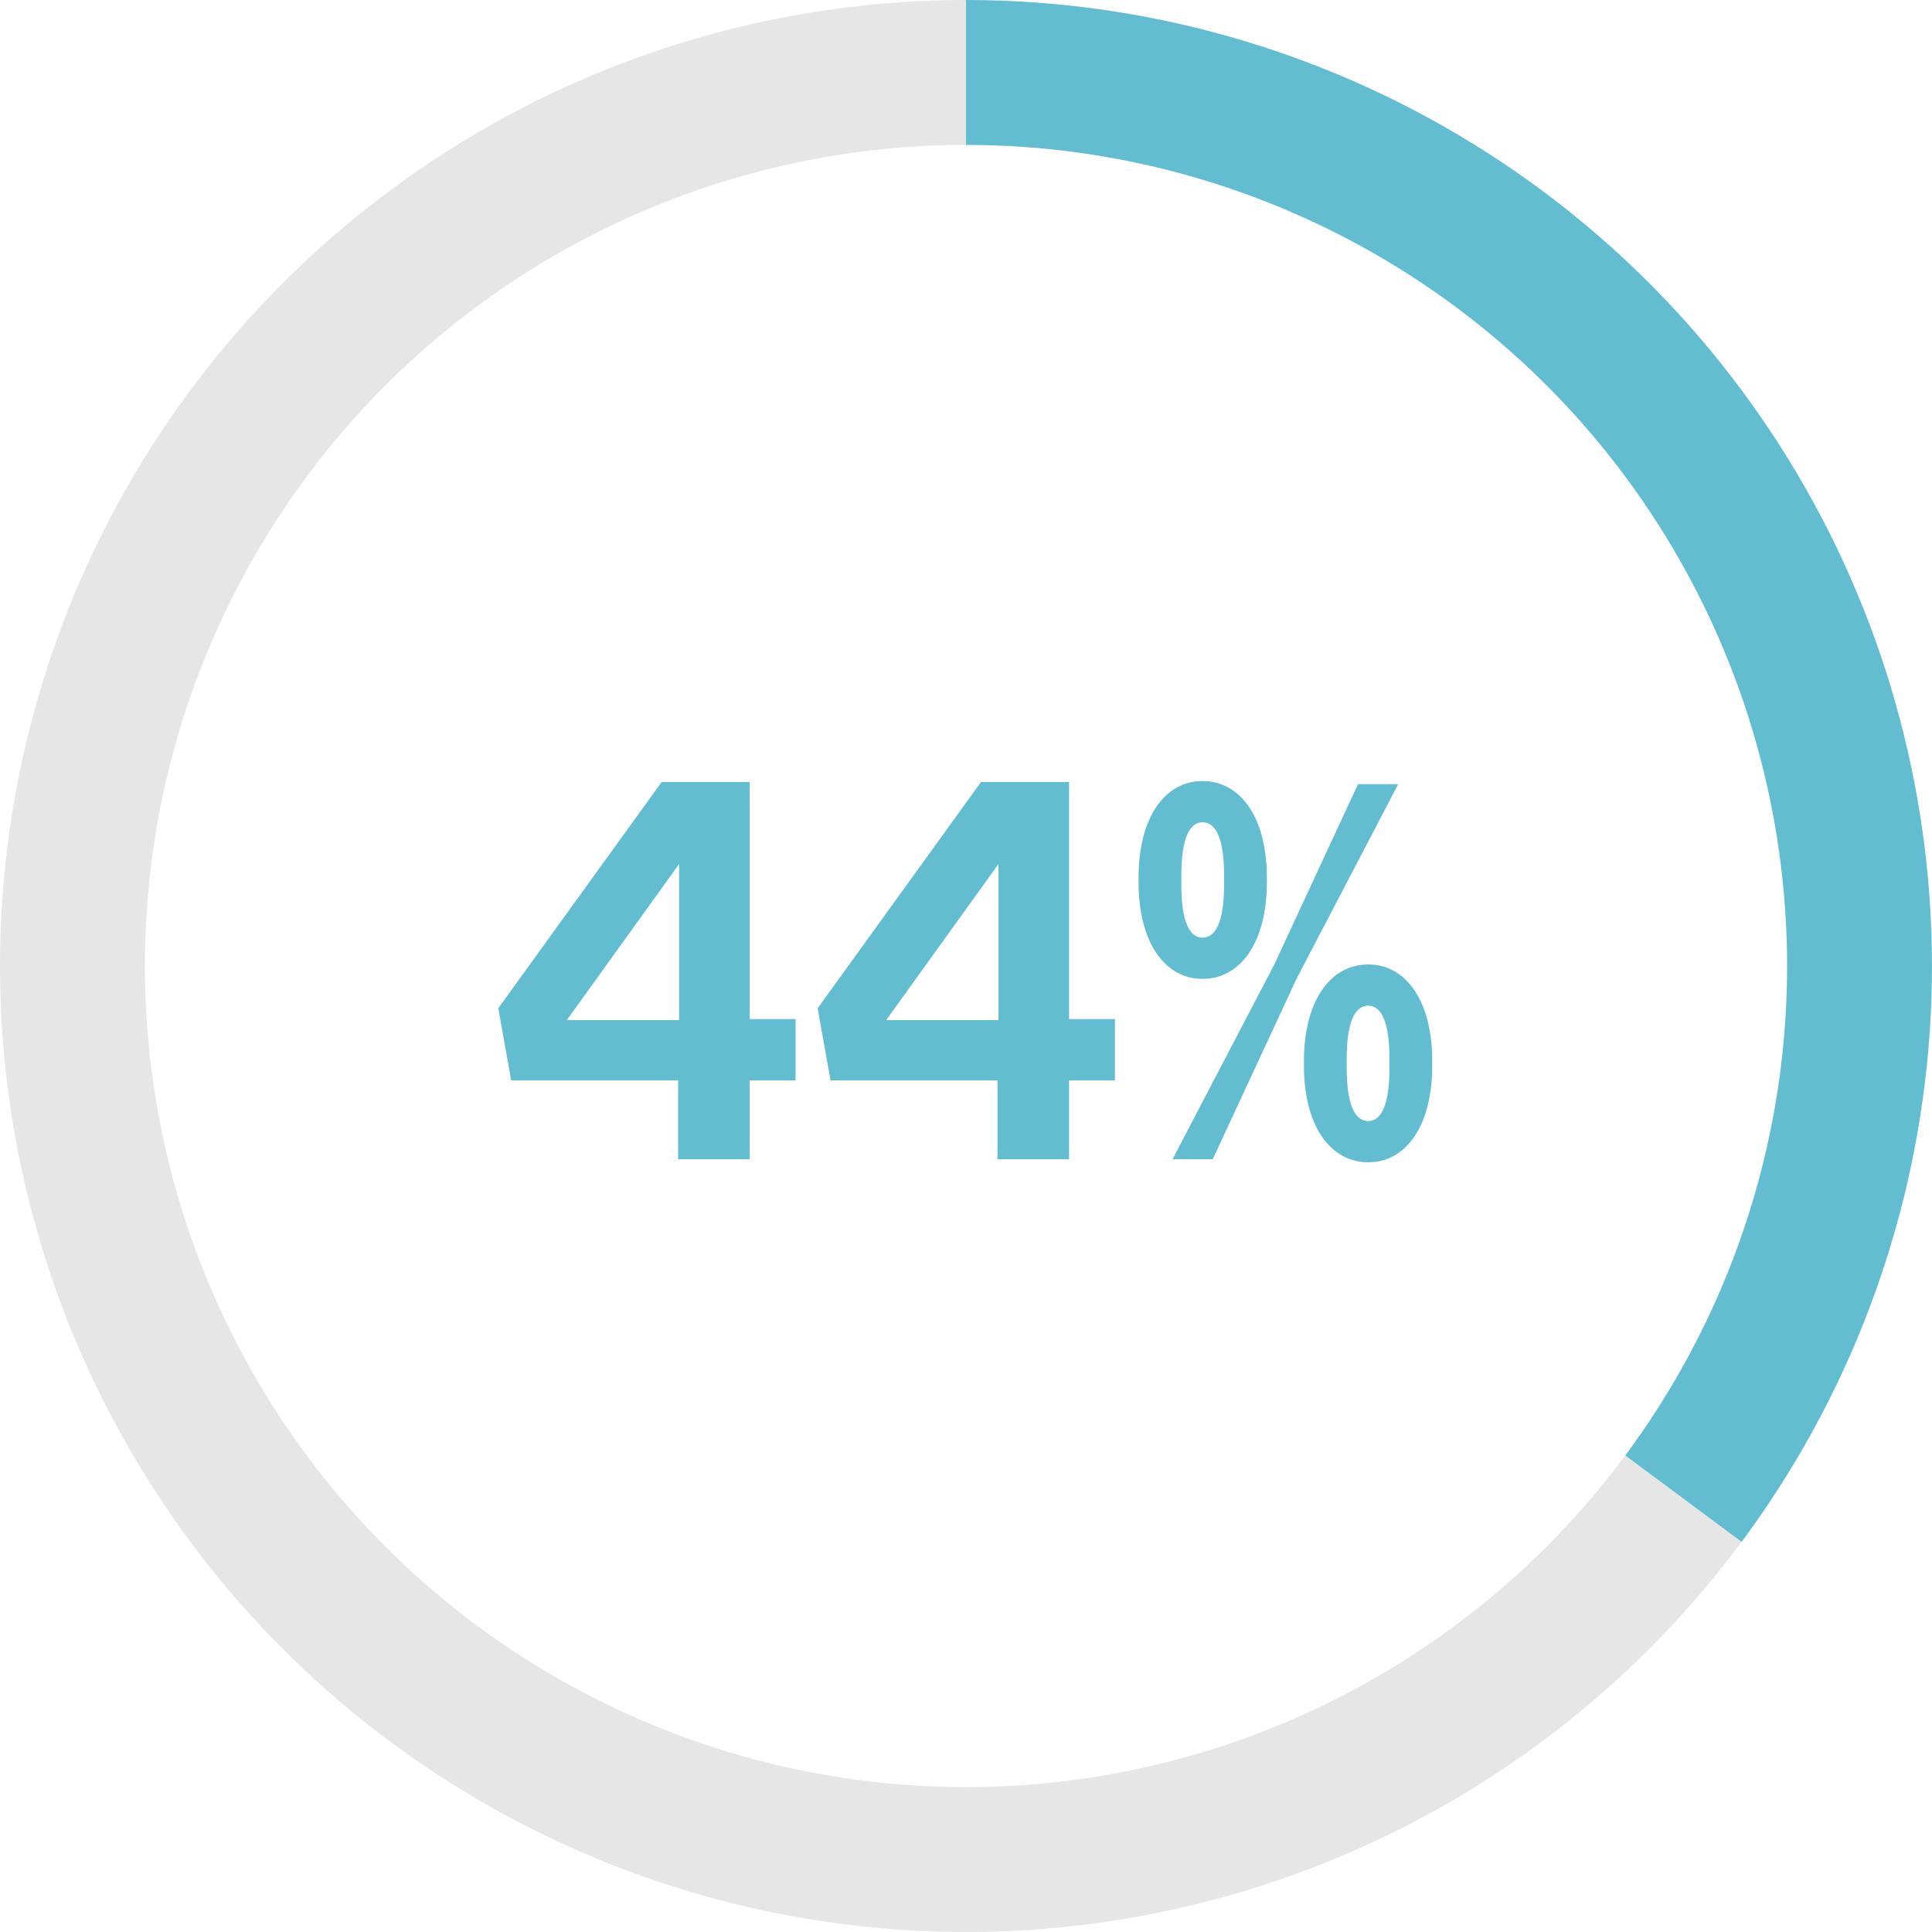 <svg width="60" height="60" viewBox="0 0 60 60" fill="none" xmlns="http://www.w3.org/2000/svg">
<path d="M30 -1.31134e-06C24.88 -1.08755e-06 19.846 1.31 15.375 3.806C10.905 6.302 7.148 9.9 4.461 14.259C1.775 18.617 0.249 23.591 0.028 28.706C-0.193 33.821 0.899 38.907 3.2 43.481C5.5 48.055 8.933 51.964 13.172 54.836C17.41 57.708 22.313 59.447 27.414 59.888C32.515 60.33 37.644 59.458 42.312 57.357C46.981 55.256 51.035 51.995 54.087 47.884L50.474 45.201C47.879 48.695 44.434 51.467 40.465 53.253C36.497 55.039 32.138 55.78 27.802 55.405C23.466 55.03 19.299 53.551 15.696 51.11C12.093 48.669 9.175 45.347 7.22 41.459C5.264 37.571 4.336 33.248 4.524 28.9C4.711 24.552 6.009 20.325 8.292 16.62C10.576 12.915 13.769 9.857 17.569 7.735C21.369 5.614 25.648 4.5 30 4.5L30 -1.31134e-06Z" fill="#E6E6E6"/>
<path d="M54.087 47.884C57.401 43.421 59.409 38.124 59.888 32.586C60.367 27.048 59.298 21.485 56.8 16.519C54.302 11.553 50.474 7.378 45.741 4.462C41.009 1.545 35.559 6.46069e-05 30 6.48499e-05L30 4.5C34.725 4.5 39.358 5.813 43.38 8.292C47.403 10.772 50.657 14.32 52.78 18.541C54.904 22.762 55.812 27.491 55.405 32.198C54.998 36.906 53.29 41.408 50.474 45.201L54.087 47.884Z" fill="#62BDD0"/>
<path d="M21.059 36H23.283V33.552H24.707V31.648H23.283V24.288H20.547L15.475 31.312L15.875 33.552H21.059V36ZM21.091 31.68H17.603L21.091 26.832V31.68ZM30.977 36H33.201V33.552H34.625V31.648H33.201V24.288H30.465L25.393 31.312L25.793 33.552H30.977V36ZM31.009 31.68H27.521L31.009 26.832V31.68ZM37.343 24.256C36.175 24.256 35.359 25.392 35.359 27.248V27.408C35.359 29.264 36.175 30.4 37.343 30.4C38.527 30.4 39.343 29.264 39.343 27.408V27.248C39.343 25.392 38.527 24.256 37.343 24.256ZM42.175 24.352L39.567 29.968L36.415 36H37.663L40.271 30.384L43.423 24.352H42.175ZM37.343 25.536C37.743 25.536 38.015 26 38.015 27.184V27.472C38.015 28.656 37.743 29.12 37.343 29.12C36.959 29.12 36.687 28.656 36.687 27.472V27.184C36.687 26 36.959 25.536 37.343 25.536ZM42.495 29.952C41.311 29.952 40.495 31.088 40.495 32.944V33.104C40.495 34.96 41.311 36.096 42.495 36.096C43.663 36.096 44.479 34.96 44.479 33.104V32.944C44.479 31.088 43.663 29.952 42.495 29.952ZM42.495 31.232C42.879 31.232 43.151 31.696 43.151 32.88V33.168C43.151 34.352 42.879 34.816 42.495 34.816C42.095 34.816 41.823 34.352 41.823 33.168V32.88C41.823 31.696 42.095 31.232 42.495 31.232Z" fill="#62BDD0"/>
</svg>
